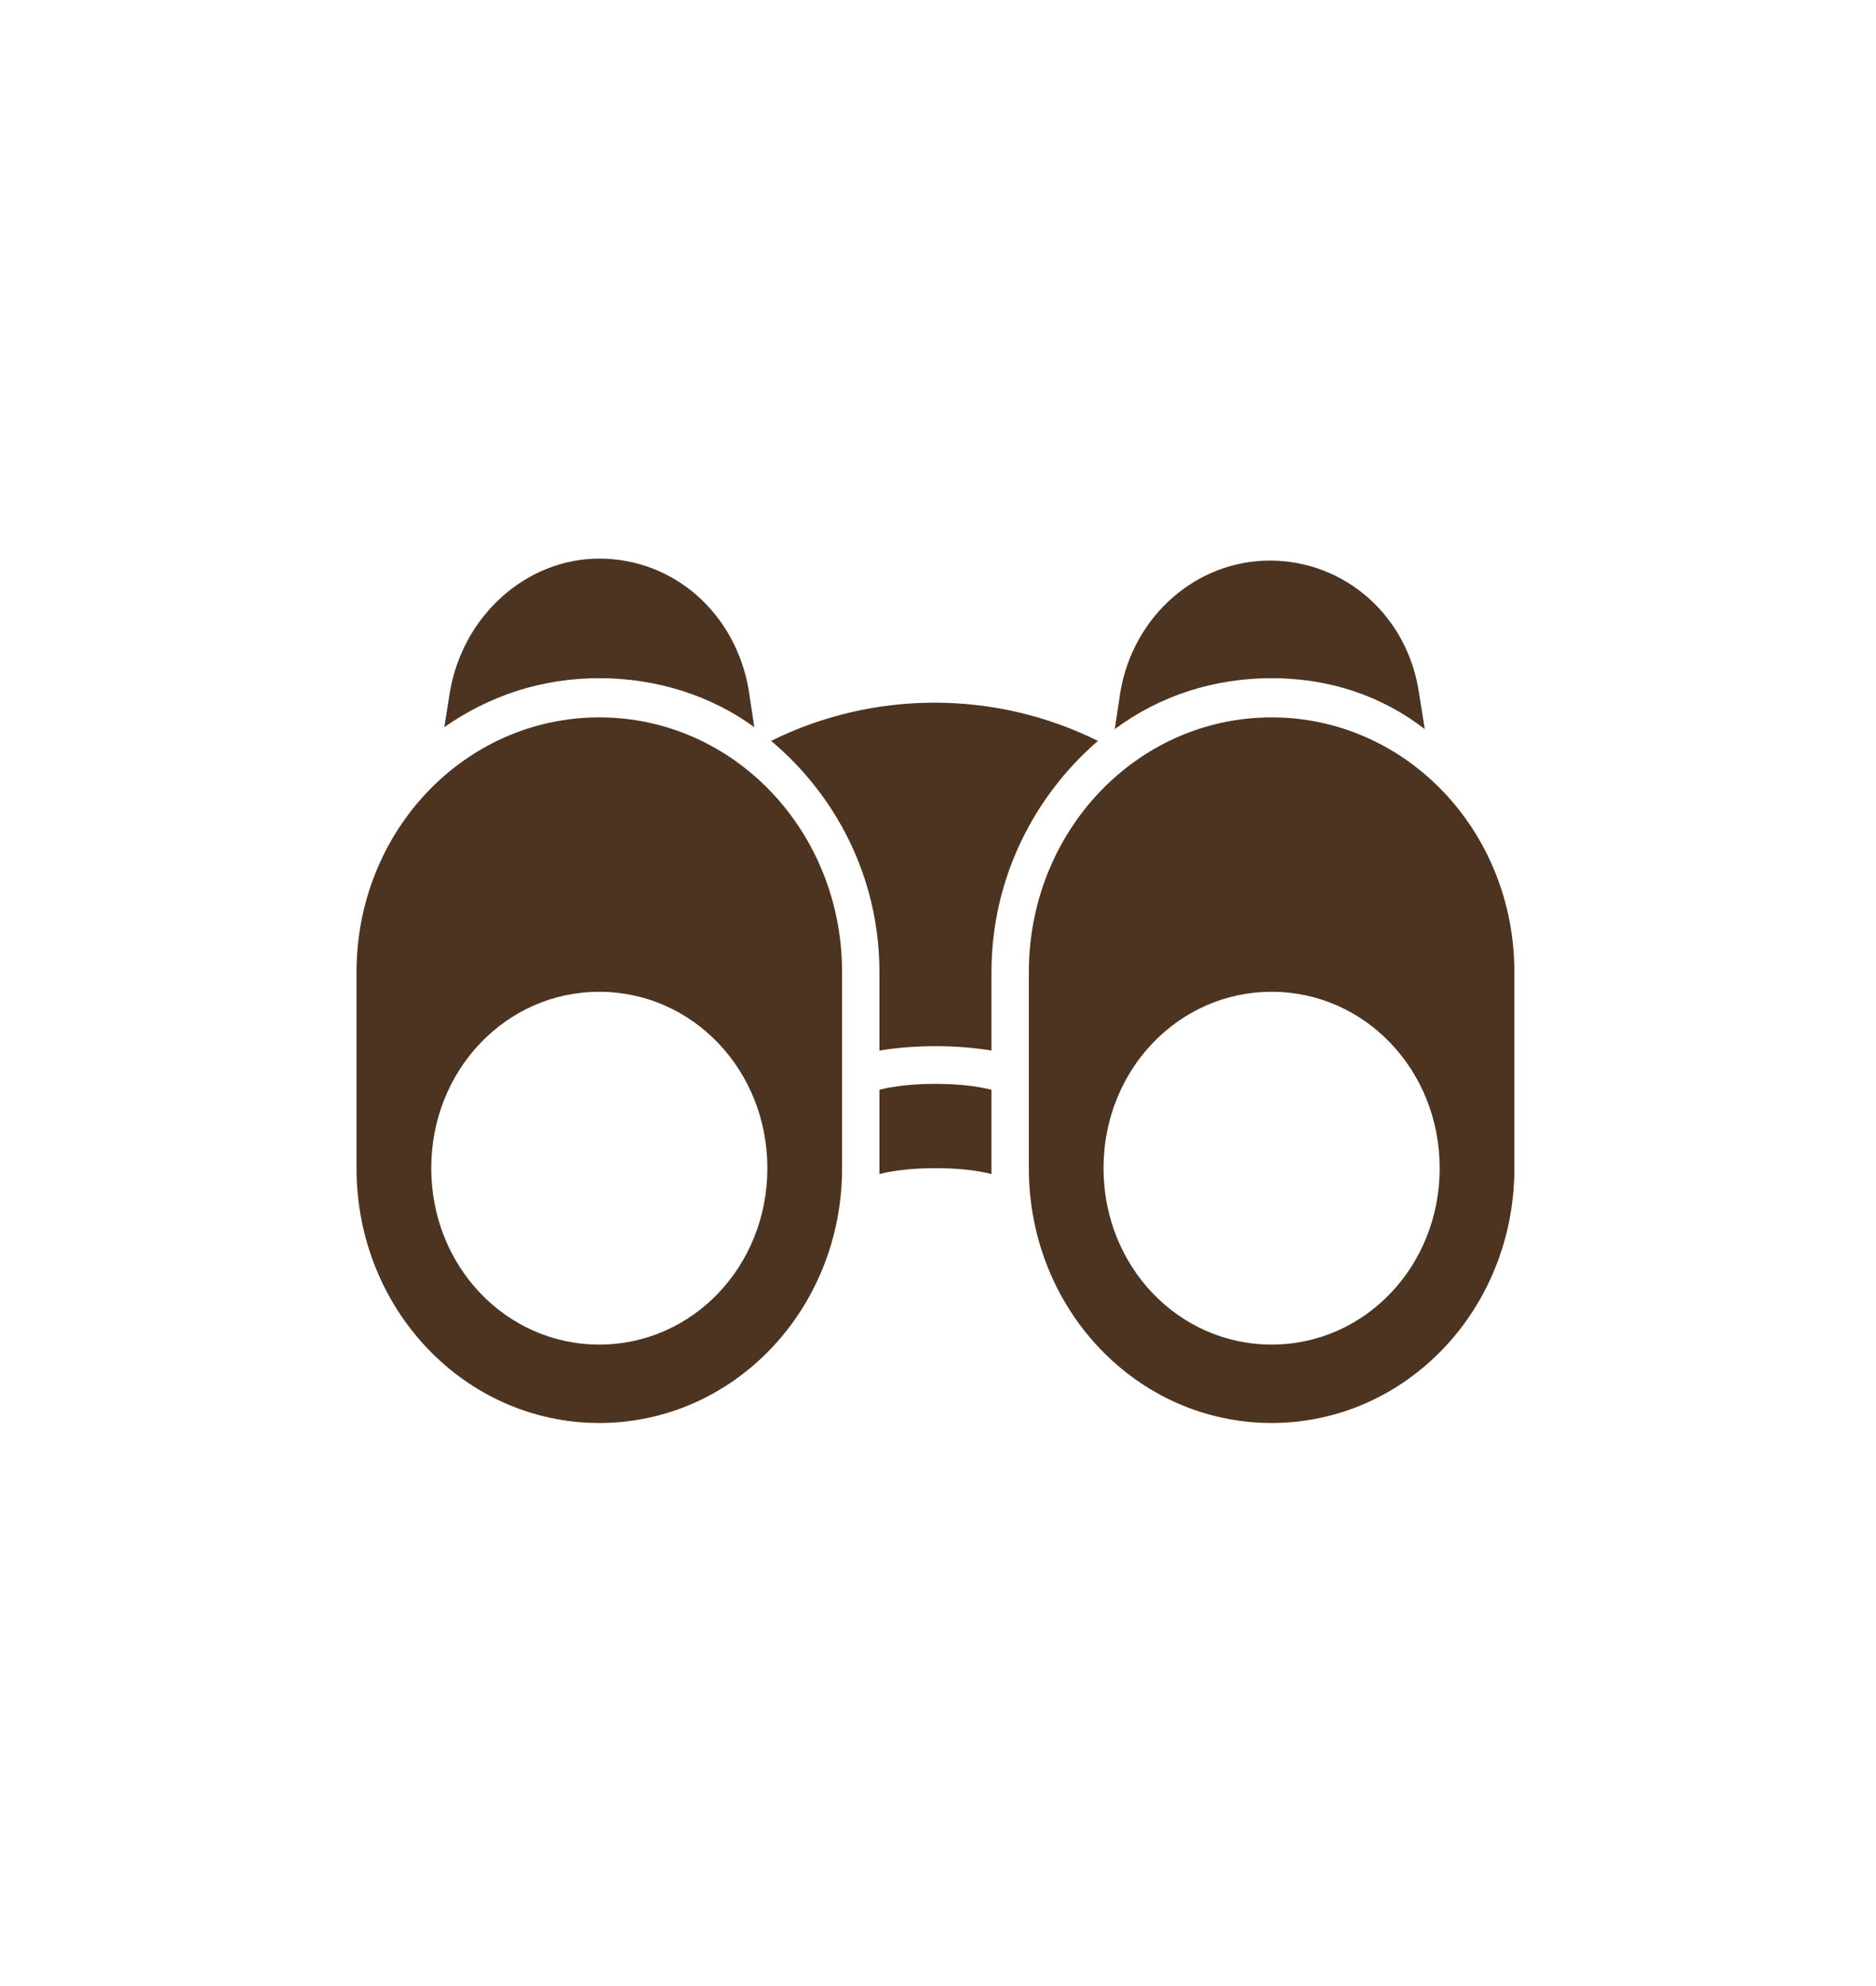 <?xml version="1.0" encoding="UTF-8"?> <svg xmlns="http://www.w3.org/2000/svg" width="85" height="90" viewBox="0 0 85 90" fill="none"> <path d="M57.616 32.509C51.523 32.509 46.616 37.66 46.616 44.055V52.937C46.616 59.333 51.523 64.484 57.616 64.484C63.708 64.484 68.616 59.333 68.616 52.937V44.055C68.616 37.66 63.708 32.509 57.616 32.509ZM57.616 60.931C53.385 60.931 50 57.378 50 52.937C50 48.496 53.385 44.944 57.616 44.944C61.846 44.944 65.231 48.496 65.231 52.937C65.231 57.378 61.846 60.931 57.616 60.931ZM27.154 32.509C21.062 32.509 16.154 37.66 16.154 44.055V52.937C16.154 59.333 21.062 64.484 27.154 64.484C33.246 64.484 38.154 59.333 38.154 52.937V44.055C38.154 37.66 33.246 32.509 27.154 32.509ZM27.154 60.931C22.923 60.931 19.539 57.378 19.539 52.937C19.539 48.496 22.923 44.944 27.154 44.944C31.385 44.944 34.769 48.496 34.769 52.937C34.769 57.378 31.385 60.931 27.154 60.931ZM27.154 30.733C24.531 30.733 22.162 31.532 20.131 32.953L20.385 31.354C20.977 27.89 23.854 25.314 27.154 25.314C30.539 25.314 33.331 27.801 33.923 31.265L34.177 32.953C32.231 31.532 29.777 30.733 27.154 30.733ZM57.616 30.733C54.992 30.733 52.539 31.532 50.508 33.042L50.763 31.354C51.354 27.89 54.232 25.403 57.532 25.403C60.916 25.403 63.792 27.89 64.301 31.443L64.555 33.042C62.608 31.532 60.239 30.733 57.616 30.733ZM44.923 53.204C43.572 52.849 41.215 52.844 39.846 53.204C39.846 53.115 39.846 49.385 39.846 49.385C41.198 49.03 43.554 49.025 44.923 49.385C44.923 49.385 44.923 53.115 44.923 53.204ZM34.939 33.575C39.593 31.265 45.093 31.265 49.746 33.575C46.869 36.062 44.923 39.792 44.923 44.055V47.608C43.316 47.342 41.454 47.342 39.846 47.608V44.055C39.846 39.792 37.9 36.062 34.939 33.575Z" fill="#4D3420"></path> </svg> 